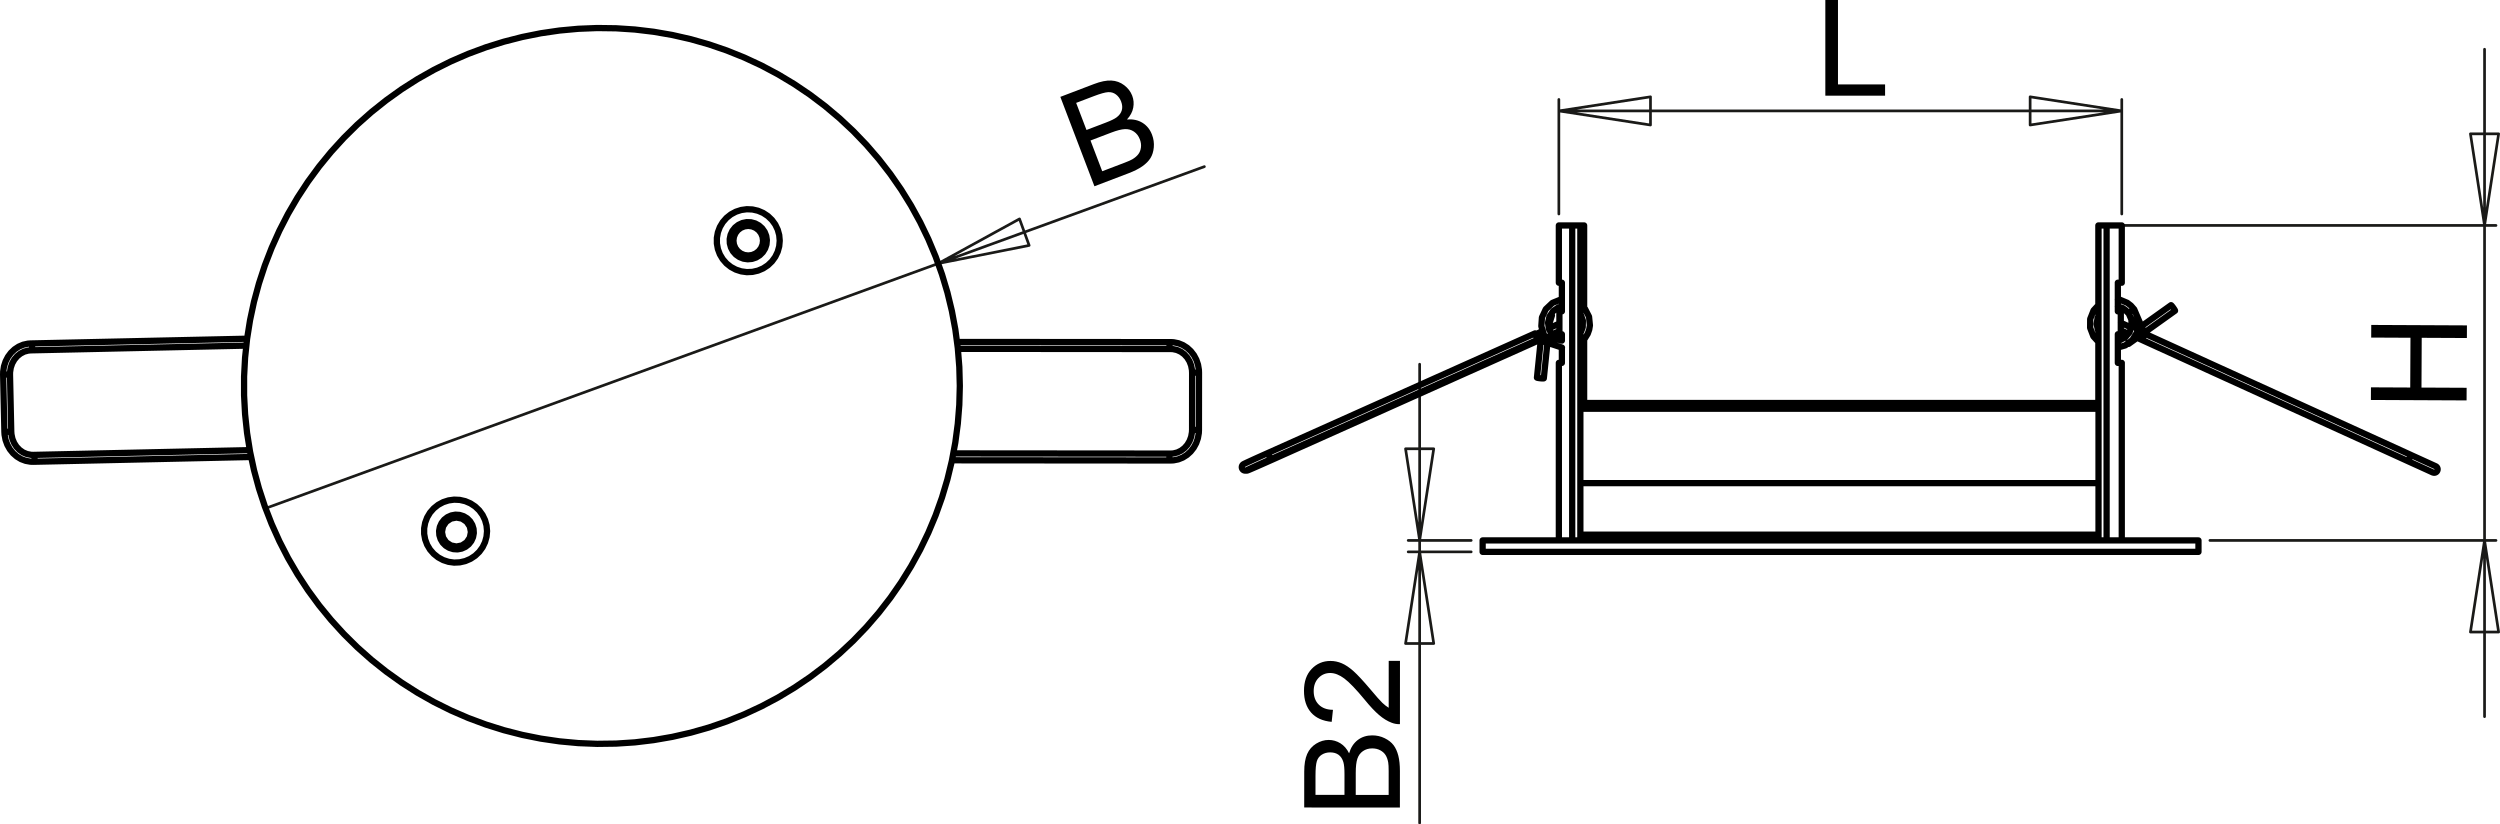 <?xml version="1.0" encoding="utf-8"?>
<!-- Generator: Adobe Illustrator 12.0.0, SVG Export Plug-In . SVG Version: 6.00 Build 51448)  -->
<!DOCTYPE svg PUBLIC "-//W3C//DTD SVG 1.1//EN" "http://www.w3.org/Graphics/SVG/1.1/DTD/svg11.dtd">
<svg  version="1.1" id="Ebene_1" xmlns="http://www.w3.org/2000/svg" xmlns:xlink="http://www.w3.org/1999/xlink" width="199.422" height="65.758"
	 viewBox="0 0 199.422 65.758" style="overflow:visible;enable-background:new 0 0 199.422 65.758;" xml:space="preserve">
<path style="fill:none;stroke:#1A1A18;stroke-width:0.216;stroke-linecap:round;stroke-linejoin:round;stroke-miterlimit:10;" d="
	M81.325,17.462l-6.484,3.557 M82.094,19.575l-0.769-2.113 M74.841,21.019l7.253-1.443 M74.841,21.019L21.183,40.549 M74.841,21.019
	l21.231-7.728"/>
<path style="fill:none;stroke:#1A1A18;stroke-width:0.216;stroke-linecap:round;stroke-linejoin:round;stroke-miterlimit:10;" d="
	M197.064,50.417l1.125-7.309 M199.313,50.417h-2.249 M198.189,43.109l1.124,7.309 M199.313,10.675l-1.124,7.309 M197.064,10.675
	h2.249 M198.189,17.984l-1.125-7.309 M198.189,43.109v14.056 M198.189,17.984v25.125 M198.189,17.984V3.928 M176.282,43.109h22.82
	 M168.955,17.984h30.147 M112.119,51.332l1.124-7.31 M114.367,51.332h-2.248 M113.243,44.022l1.124,7.31 M114.367,35.799
	l-1.124,7.31 M112.119,35.799h2.248 M113.243,43.109l-1.124-7.31 M113.243,44.022V65.65 M113.243,43.109v0.913 M113.243,43.109
	V29.053 M117.354,44.022h-5.023 M117.354,43.109h-5.023"/>
<path style="fill:none;stroke:#1A1A18;stroke-width:0.216;stroke-linecap:round;stroke-linejoin:round;stroke-miterlimit:10;" d="
	M161.941,7.723l7.31,1.125 M161.941,9.972V7.723 M169.251,8.848l-7.31,1.125 M131.657,9.972l-7.31-1.125 M131.657,7.723v2.249
	 M124.348,8.848l7.31-1.125 M124.348,8.848h44.903 M169.251,17.07V7.934 M124.348,17.07V7.934"/>
<path style="fill:none;stroke:#000000;stroke-width:0.5;stroke-linecap:round;stroke-linejoin:round;stroke-miterlimit:10;" d="
	M2.443,27.398l0.043,0.02l0.038,0.059l0.026,0.088l0.011,0.104l-0.006,0.105l-0.022,0.09l-0.035,0.06l-0.042,0.021 M2.65,36.835
	l0.042-0.021l0.035-0.061l0.022-0.089l0.006-0.105l-0.011-0.105l-0.026-0.088l-0.038-0.059l-0.043-0.02 M0.25,29.882L0.25,29.882
	l0.024,0l0.062-0.001l0.091-0.002l0.105-0.003l0.104-0.002l0.088-0.002l0.056-0.001h0.019 M0.351,34.45L0.351,34.45h0.023
	l0.062-0.002l0.09-0.002l0.105-0.002l0.104-0.003l0.087-0.001l0.057-0.002h0.018 M93.396,36.183l-0.043,0.021l-0.037,0.061
	l-0.025,0.088l-0.008,0.105 M93.282,36.458l0.008,0.104l0.024,0.089l0.037,0.06l0.043,0.021 M95.09,34.297h0.018h0.056h0.087
	 M95.251,34.297h0.104h0.106h0.091h0.063h0.024 M93.402,27.84l-0.043-0.021l-0.037-0.059l-0.024-0.089l-0.009-0.105 M93.289,27.565
	l0.009-0.104l0.024-0.089l0.037-0.06l0.044-0.021 M95.094,29.729h0.018h0.057h0.086 M95.254,29.729l0.104,0h0.105h0.091h0.063h0.024
	 M60.869,19.2l-0.04-0.306l-0.118-0.286l-0.188-0.245l-0.245-0.188l-0.286-0.118l-0.306-0.041l-0.306,0.041l-0.286,0.118
	l-0.245,0.188l-0.188,0.245l-0.118,0.286L58.502,19.2l0.041,0.306l0.118,0.285l0.188,0.245l0.245,0.188l0.286,0.119l0.306,0.04
	l0.306-0.04l0.286-0.119l0.245-0.188l0.188-0.245l0.118-0.285L60.869,19.2z M76.563,30.784l-0.04-1.507l-0.12-1.502l-0.198-1.495
	l-0.277-1.481l-0.354-1.465l-0.432-1.444l-0.507-1.419l-0.582-1.391l-0.654-1.358l-0.725-1.322l-0.793-1.281l-0.86-1.238
	l-0.924-1.19l-0.986-1.141l-1.044-1.087l-1.101-1.03l-1.153-0.971L64.61,7.553l-1.249-0.844l-1.292-0.776l-1.331-0.708L59.372,4.59
	l-1.398-0.563l-1.426-0.488l-1.45-0.413l-1.47-0.335l-1.485-0.257l-1.497-0.179l-1.504-0.099l-1.507-0.02l-1.506,0.06l-1.501,0.139
	l-1.491,0.218l-1.478,0.297l-1.46,0.374L38.76,3.773l-1.413,0.525l-1.383,0.6l-1.349,0.672l-1.313,0.742l-1.271,0.811L30.807,8
	l-1.179,0.939L28.5,9.94l-1.072,1.059l-1.016,1.114l-0.955,1.166l-0.893,1.215l-0.827,1.26l-0.76,1.302l-0.689,1.34l-0.618,1.375
	l-0.545,1.406l-0.469,1.432l-0.394,1.456l-0.316,1.474l-0.237,1.489l-0.159,1.499l-0.08,1.505v1.507l0.08,1.505l0.159,1.5
	l0.237,1.488l0.316,1.474l0.394,1.455l0.469,1.433l0.545,1.405l0.618,1.374l0.689,1.342l0.76,1.301l0.827,1.26l0.893,1.216
	l0.955,1.165l1.016,1.115l1.072,1.059l1.127,1l1.179,0.939l1.226,0.877l1.271,0.811l1.313,0.742l1.349,0.671l1.383,0.6l1.413,0.526
	l1.438,0.451l1.46,0.374l1.478,0.297l1.491,0.218l1.501,0.139l1.506,0.06l1.507-0.02l1.504-0.099l1.497-0.18l1.485-0.258l1.47-0.335
	l1.45-0.412l1.426-0.488l1.398-0.563l1.366-0.636l1.331-0.707l1.292-0.777l1.249-0.843l1.203-0.909l1.153-0.971l1.101-1.03
	l1.044-1.086l0.986-1.141l0.924-1.19l0.86-1.238l0.793-1.281l0.725-1.321l0.654-1.358l0.582-1.39l0.507-1.42l0.432-1.445
	l0.354-1.465l0.277-1.48l0.198-1.494l0.12-1.503L76.563,30.784z M38.851,42.367l-0.041-0.448l-0.12-0.434l-0.195-0.406l-0.265-0.365
	l-0.325-0.311l-0.376-0.248l-0.415-0.178l-0.439-0.1l-0.45-0.021l-0.446,0.061l-0.428,0.139l-0.397,0.214l-0.352,0.281l-0.297,0.338
	l-0.231,0.387l-0.158,0.423l-0.081,0.442v0.451l0.081,0.442l0.158,0.423l0.231,0.387l0.297,0.338l0.352,0.281l0.397,0.214
	l0.428,0.14l0.446,0.061l0.45-0.021l0.439-0.1l0.415-0.178l0.376-0.248l0.325-0.311l0.265-0.364l0.195-0.406l0.12-0.435
	L38.851,42.367z M62.198,19.2l-0.04-0.449l-0.12-0.434l-0.195-0.406l-0.265-0.364l-0.325-0.312l-0.376-0.248l-0.414-0.177
	l-0.44-0.101l-0.45-0.02l-0.446,0.061l-0.428,0.139l-0.397,0.213l-0.352,0.281l-0.296,0.339l-0.231,0.387l-0.158,0.421l-0.08,0.443
	v0.45l0.08,0.443l0.158,0.421l0.231,0.387l0.296,0.339l0.352,0.281l0.397,0.213l0.428,0.139l0.446,0.061l0.45-0.02l0.44-0.1
	l0.414-0.177l0.376-0.248l0.325-0.311l0.265-0.365l0.195-0.406l0.12-0.434L62.198,19.2z M58.637,18.149l0.271-0.213l0.313-0.146
	l0.338-0.069l0.344,0.01l0.333,0.089l0.303,0.164l0.257,0.229l0.198,0.283l0.127,0.32l0.049,0.341l-0.03,0.343l-0.109,0.327
	l-0.181,0.293l-0.244,0.243l-0.293,0.181l-0.327,0.108l-0.344,0.03l-0.341-0.05l-0.32-0.127l-0.282-0.198l-0.229-0.258l-0.163-0.304
	l-0.089-0.333l-0.01-0.344l0.07-0.337l0.146-0.313L58.637,18.149z M35.431,41.458l0.263-0.205l0.305-0.137l0.329-0.061l0.334,0.021
	l0.319,0.1l0.286,0.173l0.236,0.236l0.172,0.287l0.099,0.318l0.02,0.334l-0.061,0.329l-0.137,0.304L37.39,43.42l-0.263,0.205
	l-0.305,0.137l-0.329,0.061l-0.333-0.021l-0.319-0.1l-0.286-0.173l-0.236-0.236l-0.172-0.287l-0.099-0.318l-0.021-0.334l0.061-0.328
	l0.137-0.305L35.431,41.458z M58.798,18.311l-0.272,0.408l-0.096,0.48l0.096,0.481l0.271,0.408l0.407,0.272l0.481,0.096l0.481-0.096
	l0.408-0.272l0.273-0.407l0.096-0.48l-0.095-0.481l-0.272-0.408l-0.408-0.273l-0.48-0.096l-0.48,0.096L58.798,18.311z M35.592,41.62
	l-0.251,0.376l-0.088,0.442l0.088,0.443l0.25,0.376l0.376,0.251l0.442,0.088l0.443-0.087l0.376-0.251l0.251-0.375l0.088-0.443
	l-0.088-0.443l-0.251-0.375l-0.375-0.252l-0.443-0.088l-0.443,0.087L35.592,41.62z M2.65,36.835l17.379-0.382 M19.925,35.907
	L2.639,36.288 M2.455,27.946l17.188-0.377 M19.711,27.019L2.443,27.398 M0.798,29.871l0.003-0.182l0.056-0.359l0.116-0.34
	l0.173-0.308l0.223-0.265l0.264-0.212L1.93,28.05l0.318-0.085l0.207-0.019 M2.443,27.398l-0.216,0.016l-0.376,0.083l-0.357,0.152
	l-0.327,0.215l-0.289,0.273l-0.242,0.323l-0.188,0.364L0.32,29.218L0.256,29.63L0.25,29.882 M2.639,36.288l-0.16-0.006l-0.326-0.063
	l-0.31-0.131l-0.281-0.197l-0.242-0.252L1.128,35.34L0.99,35.006L0.914,34.65l-0.016-0.212 M0.351,34.45l0.015,0.229l0.078,0.41
	l0.142,0.391l0.202,0.359l0.255,0.316l0.302,0.264l0.338,0.204L2.05,36.76l0.381,0.068l0.22,0.007 M0.25,29.882l0.101,4.567
	 M0.898,34.438l-0.101-4.567 M93.396,36.183L76.05,36.168 M75.939,36.717l17.456,0.014 M93.403,27.292l-17.057-0.014 M76.409,27.826
	l16.994,0.014 M93.396,36.731l0.216-0.011l0.377-0.075l0.359-0.144l0.332-0.208l0.294-0.266l0.249-0.318l0.195-0.358l0.136-0.39
	l0.073-0.411l0.012-0.253 M95.09,34.297l-0.008,0.182l-0.063,0.357l-0.124,0.338l-0.179,0.305l-0.228,0.26l-0.268,0.206
	l-0.299,0.146l-0.319,0.079l-0.207,0.014 M95.094,29.729l-0.003,4.568 M95.638,34.297l0.004-4.568 M95.642,29.729L95.633,29.5
	l-0.069-0.412l-0.133-0.394l-0.193-0.363L94.99,28.01l-0.295-0.271l-0.333-0.212L94,27.38l-0.378-0.077l-0.218-0.012 M93.403,27.84
	l0.158,0.008l0.323,0.07l0.306,0.139l0.275,0.202l0.235,0.258l0.186,0.304l0.129,0.337l0.068,0.358l0.01,0.213"/>
<path style="fill:none;stroke:#000000;stroke-width:0.5;stroke-linecap:round;stroke-linejoin:round;stroke-miterlimit:10;" d="
	M126.063,42.652h0.026h0.431h0.505h0.579h0.65h0.72h0.786h0.85h0.909h0.967h1.021h1.069h1.114h1.156h1.193h1.227h1.254h1.278h1.295
	h1.311h1.318h1.324h1.322h1.316h1.307h1.29h1.27h1.245h1.216h1.181h1.143h1.1h1.053h1.002h0.947h0.889h0.828h0.764h0.695h0.627
	h0.554h0.479h0.123 M126.063,32.602h0.022h0.333h0.408h0.483h0.555h0.627h0.694h0.76h0.823h0.882h0.938h0.992h1.041h1.087h1.127
	h1.165h1.197h1.227h1.25h1.269h1.283h1.293h1.298 M146.818,32.602h1.298h1.293h1.283h1.269h1.25h1.227h1.197h1.164h1.128h1.087
	h1.041h0.991h0.939h0.882h0.823h0.76h0.694h0.626h0.556h0.483h0.408h0.178 M101.563,36.633L101.563,36.633l-0.011-0.02l-0.025-0.053
	 M99.43,37.54h0.008l0.104-0.023l0.087-0.063l0.033-0.043 M99.353,37.54l0.089-0.023l0.043-0.025 M101.143,36.133l0.007,0.018
	l0.021,0.055l0.036,0.081l0.042,0.097l0.043,0.096l0.038,0.08l0.026,0.055l0.011,0.02 M192.089,36.789l-0.001,0.003 M170.526,26.91
	l-0.014,0.027l-0.008,0.019 M192.096,36.792l0.009-0.02l0.024-0.053l0.037-0.082l0.043-0.096l0.043-0.096l0.037-0.08l0.025-0.054
	l0.008-0.02 M175.369,43.109h-0.04h-0.119h-0.198h-0.276h-0.355h-0.432h-0.508h-0.581h-0.653h-0.726h-0.793h-0.859h-0.925h-0.985
	h-1.045h-1.101h-1.153h-1.202h-1.25h-1.292h-1.33h-1.367h-1.398h-1.425h-1.45h-1.47h-1.485h-1.496h-1.504h-1.508h-1.506h-1.501
	h-1.492h-1.477h-1.461h-1.438h-1.412h-1.383h-1.35h-1.313h-1.271h-1.226h-1.179h-1.128h-1.072h-1.016h-0.956h-0.892h-0.827h-0.76
	h-0.689h-0.618h-0.544h-0.47h-0.393h-0.316h-0.238h-0.158h-0.08h-0.01 M175.369,44.022h-0.04h-0.119h-0.198h-0.276h-0.355h-0.432
	h-0.508h-0.581h-0.653h-0.726h-0.793h-0.859h-0.925h-0.985h-1.045h-1.101h-1.153h-1.202h-1.25h-1.292h-1.33h-1.367h-1.398h-1.425
	h-1.45h-1.47h-1.485h-1.496h-1.504h-1.508h-1.506h-1.501h-1.492h-1.477h-1.461h-1.438h-1.412h-1.383h-1.35h-1.313h-1.271h-1.226
	h-1.179h-1.128h-1.072h-1.016h-0.956h-0.892h-0.827h-0.76h-0.689h-0.618h-0.544h-0.47h-0.393h-0.316h-0.238h-0.158h-0.08h-0.01
	 M167.384,27.265v4.88 M167.384,25.238v1.154 M167.384,17.984v6.364 M168.041,17.984h0.398h0.32H169h0.161h0.08h0.01
	 M168.938,28.947h0.137h0.099h0.059h0.02 M168.938,26.664v2.284 M169.173,26.664h-0.021h-0.023h-0.026h-0.027h-0.031h-0.033h-0.035
	h-0.038 M169.173,24.836v1.828 M168.938,24.836h0.038h0.035h0.033h0.031h0.027h0.026h0.023h0.021 M168.938,22.552v2.284
	 M169.251,22.552h-0.02h-0.059h-0.099h-0.137 M167.396,17.984h0.646 M168.041,17.984v25.125 M167.396,17.984v25.125 M126.063,17.984
	h0.301 M126.364,27.182v4.963 M126.364,17.984v6.415 M124.348,17.984L124.348,17.984h0.054h0.133h0.214h0.293h0.371 M124.589,27.17
	v-0.507 M124.589,28.947v-1.224 M124.348,28.947h0.005h0.04h0.079h0.117 M124.589,22.552h-0.117h-0.079h-0.04h-0.005
	 M124.589,24.836v-2.284 M124.392,24.836h0.017h0.018h0.021h0.023h0.026h0.028h0.03h0.033 M124.392,26.664v-1.828 M124.589,26.664
	h-0.033h-0.03h-0.028h-0.026h-0.023h-0.021h-0.018h-0.017 M126.063,17.984v25.125 M125.412,17.984h0.651 M125.412,17.984v25.125
	 M167.384,38.541h-0.111h-0.479h-0.554h-0.627h-0.695h-0.764h-0.828h-0.889h-0.947h-1.002h-1.053h-1.1h-1.143h-1.181h-1.216h-1.245
	h-1.27h-1.29h-1.307h-1.316h-1.322h-1.324h-1.318h-1.311h-1.295h-1.278h-1.254h-1.227h-1.193h-1.156h-1.114h-1.069h-1.021h-0.967
	h-0.909h-0.85h-0.786h-0.72h-0.65h-0.579h-0.505h-0.431h-0.026 M126.063,32.145h0.128h0.221h0.3h0.377h0.454h0.527h0.602h0.671
	h0.738h0.804h0.864h0.924h0.979h1.028h1.076h1.118h1.157h1.19h1.222h1.245h1.265h1.28h1.29h1.295 M146.818,32.145h1.295h1.29h1.28
	h1.266h1.244h1.221h1.191h1.156h1.12h1.075h1.028h0.979h0.924h0.864h0.804h0.739h0.67h0.602h0.527h0.454h0.377h0.3h0.171
	 M123.148,30.178L123.148,30.178l-0.023,0.007l-0.063,0.002l-0.09-0.004l-0.105-0.009l-0.104-0.013l-0.086-0.014l-0.057-0.014
	l-0.019-0.01 M99.33,37.54h0.008h0.015 M122.435,26.602l0.006,0.02l0.021,0.054l0.035,0.082l0.043,0.095l0.043,0.096l0.037,0.081
	l0.026,0.054l0.012,0.019 M123.583,25.667l0.033-0.001l0.026-0.007v0 M173.181,24.343l0.019,0.012l0.041,0.044l0.056,0.069
	l0.063,0.084l0.059,0.086l0.048,0.075l0.028,0.053l0.005,0.022 M169.754,27.348l0.033,0.06l0.007,0.025l-0.021-0.013l-0.025-0.026
	 M194.057,37.688l0.104,0.023l0.01,0.001 M194.061,37.688l0.104,0.023l0.009,0.001 M170.244,24.678L170.244,24.678h-0.009
	l-0.021,0.009l-0.034,0.018l-0.043,0.026l-0.049,0.032l-0.051,0.034l-0.046,0.033l-0.076,0.057l-0.051,0.041l-0.038,0.033
	l-0.026,0.028l-0.003,0.007 M170.864,27.118l0.009-0.019l0.024-0.054l0.038-0.081l0.043-0.096l0.044-0.095l0.036-0.081l0.024-0.054
	l0.009-0.019 M175.369,44.022v-0.913 M118.268,43.109v0.913 M169.251,43.109V28.947 M169.251,22.552v-4.568 M124.348,17.984v4.568
	 M124.348,28.947v14.162 M101.563,36.633l21.21-9.495 M122.975,26.447l-0.419,0.188 M99.43,37.54l0.042-0.003l0.02-0.004
	l0.016-0.005l0.019-0.006l0.034-0.012l0.101-0.041l0.167-0.071l0.219-0.095l0.265-0.116l0.304-0.134l0.334-0.148l0.352-0.156
	l0.259-0.115 M123.148,30.178l0.288-2.834 M122.901,27.178l-0.299,2.945 M123.002,26.189l-0.056,0.551 M124.392,25.807l-0.186,0.084
	l-0.293,0.133l-0.325,0.147l-0.035,0.016 M123.801,26.678l0.276-0.125l0.303-0.137l0.012-0.006 M99.33,37.54h0.1 M99.474,37.499
	L99.474,37.499l0.019-0.01l0.068-0.033l0.136-0.064l0.197-0.092l0.25-0.114l0.292-0.134l0.326-0.146l0.348-0.156l0.257-0.115
	 M101.143,36.133l-0.188,0.084l-0.351,0.157l-0.332,0.149l-0.302,0.137l-0.262,0.121l-0.214,0.098l-0.158,0.075l-0.102,0.05
	l-0.04,0.021l-0.019,0.013l-0.019,0.014l-0.026,0.023l-0.04,0.053l-0.029,0.07l-0.007,0.093l0.027,0.095l0.06,0.082l0.065,0.044
	l0.063,0.022l0.059,0.006 M101.367,36.633l21.312-9.54 M122.454,26.593l-21.312,9.541 M122.658,27.103l0.88,0.273l1.059,0.35
	 M124.589,27.17l-0.867-0.22l-1.287-0.349 M124.589,23.894l-0.101,0.002l-0.651,0.266l-0.53,0.5l-0.308,0.659l-0.049,0.701
	l0.216,0.699l0.08,0.101 M126.063,27.345l0.344-0.325l0.243-0.393l0.12-0.339l0.055-0.331l-0.07-0.696l-0.333-0.652l-0.358-0.322
	 M126.063,25.069l0.041,0.051l0.159,0.453l-0.012,0.526l-0.133,0.365l-0.056,0.072 M124.589,27.16l-0.371-0.121l-0.394-0.32
	l-0.263-0.459l-0.075-0.515l0.114-0.497l0.297-0.437l0.422-0.29l0.27-0.063 M123.643,25.657l0.153-0.498 M170.505,26.957
	l21.583,9.835 M173.181,24.343l-2.355,1.68 M171.054,26.534l2.444-1.745 M169.793,27.433l0.907-0.647 M192.088,36.792l0.188,0.085
	l0.352,0.16l0.334,0.151l0.305,0.14l0.266,0.121l0.219,0.1l0.164,0.075l0.104,0.047l0.03,0.013l0.008,0.005l0.004,0.001l0.004,0.001
	l0.004,0.002l0.001,0.001 M169.17,26.349l0.158,0.072l0.305,0.139l0.138,0.063 M170,26.125l-0.14-0.064l-0.305-0.139l-0.266-0.121
	l-0.12-0.055 M194.171,37.712h0.003 M194.174,37.712l0.085-0.013l0.083-0.044l0.064-0.072l0.037-0.093l0.003-0.088l-0.018-0.068
	l-0.03-0.054l-0.032-0.038 M194.366,37.243L194.366,37.243l-0.031-0.026l-0.022-0.015l-0.009-0.006l-0.005-0.002l-0.003-0.002
	h-0.002l-0.003-0.002l-0.004-0.002l-0.037-0.017l-0.104-0.048l-0.163-0.074l-0.218-0.1l-0.267-0.121l-0.305-0.139l-0.333-0.152
	l-0.353-0.16l-0.187-0.085 M192.096,36.792l0.187,0.085l0.352,0.16l0.334,0.151l0.304,0.14l0.266,0.121l0.219,0.1l0.163,0.074
	l0.102,0.047l0.03,0.013l0.006,0.004l-0.002-0.002 M192.322,36.292l-21.251-9.683 M170.844,27.108l21.252,9.684 M168.938,27.722
	l0.598-0.173l0.56-0.426l0.382-0.624l0.026-0.145 M167.384,24.348l-0.383,0.415l-0.269,0.682l-0.005,0.706l0.258,0.677l0.398,0.438
	 M170.244,24.678l-0.263-0.3l-0.29-0.223l-0.586-0.247l-0.175-0.016 M168.931,24.452l0.391,0.122l0.251,0.175l0.225,0.249
	 M167.384,26.392l-0.031-0.048l-0.106-0.499l0.079-0.502l0.059-0.105 M169.831,25.062l0.189,0.438l0.02,0.506l-0.171,0.499
	l-0.337,0.396l-0.448,0.242l-0.146,0.018 M169.474,24.68l0.333,0.333 M169.456,26.954l-0.079,0.036 M171.092,26.619l-0.379-0.843
	l-0.469-1.097 M169.797,24.996l0.475,0.922l0.593,1.199"/>
<g>
	<path d="M87.301,14.859l-2.719-7.132l2.674-1.02c0.544-0.208,1.009-0.302,1.393-0.282c0.384,0.019,0.727,0.143,1.027,0.373
		c0.301,0.23,0.514,0.508,0.639,0.836c0.117,0.306,0.144,0.625,0.081,0.957c-0.062,0.333-0.228,0.646-0.498,0.938
		c0.478-0.037,0.891,0.052,1.238,0.268c0.347,0.217,0.6,0.531,0.758,0.947c0.127,0.333,0.175,0.67,0.143,1.01
		c-0.031,0.34-0.121,0.627-0.269,0.862c-0.148,0.234-0.363,0.451-0.646,0.65c-0.283,0.199-0.651,0.384-1.104,0.557L87.301,14.859z
		 M86.668,10.368L88.21,9.78c0.418-0.16,0.708-0.301,0.869-0.426c0.213-0.163,0.349-0.35,0.407-0.563
		c0.058-0.212,0.04-0.443-0.056-0.693c-0.09-0.237-0.227-0.425-0.41-0.562c-0.182-0.138-0.392-0.199-0.627-0.185
		c-0.236,0.014-0.611,0.118-1.124,0.313l-1.426,0.543L86.668,10.368z M87.923,13.66l1.778-0.678c0.305-0.116,0.515-0.209,0.63-0.279
		c0.203-0.122,0.359-0.256,0.471-0.403c0.112-0.146,0.182-0.324,0.209-0.533c0.028-0.209-0.001-0.428-0.088-0.655
		c-0.101-0.266-0.258-0.471-0.47-0.615c-0.211-0.144-0.454-0.209-0.726-0.197c-0.272,0.013-0.635,0.105-1.089,0.279l-1.65,0.629
		L87.923,13.66z"/>
</g>
<g>
	<path d="M145.605,7.633V0h1.008v6.734h3.758v0.898H145.605z"/>
</g>
<g>
	<path d="M196.756,31.941l-7.633-0.036l0.005-1.008l3.133,0.015l0.019-3.969l-3.133-0.015l0.005-1.008l7.633,0.036l-0.005,1.008
		l-3.602-0.017l-0.019,3.969l3.602,0.017L196.756,31.941z"/>
</g>
<g>
	<path d="M111.668,64.417l-7.633-0.004l0.002-2.862c0-0.582,0.078-1.05,0.232-1.401c0.155-0.353,0.394-0.628,0.716-0.828
		c0.321-0.199,0.658-0.298,1.009-0.298c0.327,0,0.635,0.089,0.924,0.265c0.288,0.177,0.521,0.444,0.698,0.802
		c0.136-0.461,0.366-0.814,0.691-1.062c0.326-0.247,0.711-0.37,1.154-0.37c0.357,0,0.689,0.075,0.995,0.227
		c0.307,0.151,0.544,0.338,0.71,0.56s0.291,0.501,0.376,0.835c0.085,0.335,0.127,0.745,0.127,1.23L111.668,64.417z M107.247,63.408
		l0.001-1.651c0-0.447-0.029-0.77-0.089-0.964c-0.076-0.257-0.203-0.451-0.38-0.581c-0.178-0.13-0.4-0.195-0.669-0.195
		c-0.254,0-0.478,0.061-0.67,0.182c-0.193,0.121-0.326,0.295-0.397,0.521s-0.107,0.613-0.107,1.161l-0.001,1.526L107.247,63.408z
		 M110.771,63.41l0.001-1.902c0-0.327-0.012-0.556-0.036-0.688c-0.042-0.232-0.11-0.427-0.208-0.584
		c-0.097-0.156-0.238-0.285-0.425-0.386c-0.186-0.101-0.399-0.151-0.643-0.151c-0.285,0-0.532,0.073-0.742,0.219
		c-0.21,0.147-0.357,0.35-0.443,0.608c-0.085,0.259-0.128,0.631-0.128,1.117l-0.001,1.766L110.771,63.41z"/>
	<path d="M110.776,52.718h0.898l-0.003,5.047c-0.226,0.007-0.442-0.029-0.65-0.109c-0.344-0.129-0.682-0.336-1.014-0.62
		c-0.333-0.283-0.717-0.691-1.152-1.226c-0.682-0.827-1.221-1.389-1.617-1.684s-0.771-0.442-1.127-0.442
		c-0.37,0-0.683,0.132-0.938,0.398c-0.254,0.266-0.382,0.613-0.382,1.041c-0.001,0.452,0.136,0.813,0.407,1.085
		c0.272,0.271,0.649,0.41,1.131,0.413l-0.103,0.961c-0.719-0.066-1.268-0.315-1.645-0.746c-0.377-0.43-0.565-1.008-0.564-1.734
		c0-0.732,0.203-1.313,0.609-1.739s0.909-0.641,1.509-0.64c0.306,0,0.605,0.063,0.9,0.188c0.294,0.126,0.604,0.333,0.93,0.624
		c0.326,0.291,0.773,0.772,1.342,1.445c0.472,0.563,0.792,0.924,0.96,1.083c0.168,0.16,0.337,0.293,0.507,0.396L110.776,52.718z"/>
</g>
</svg>
